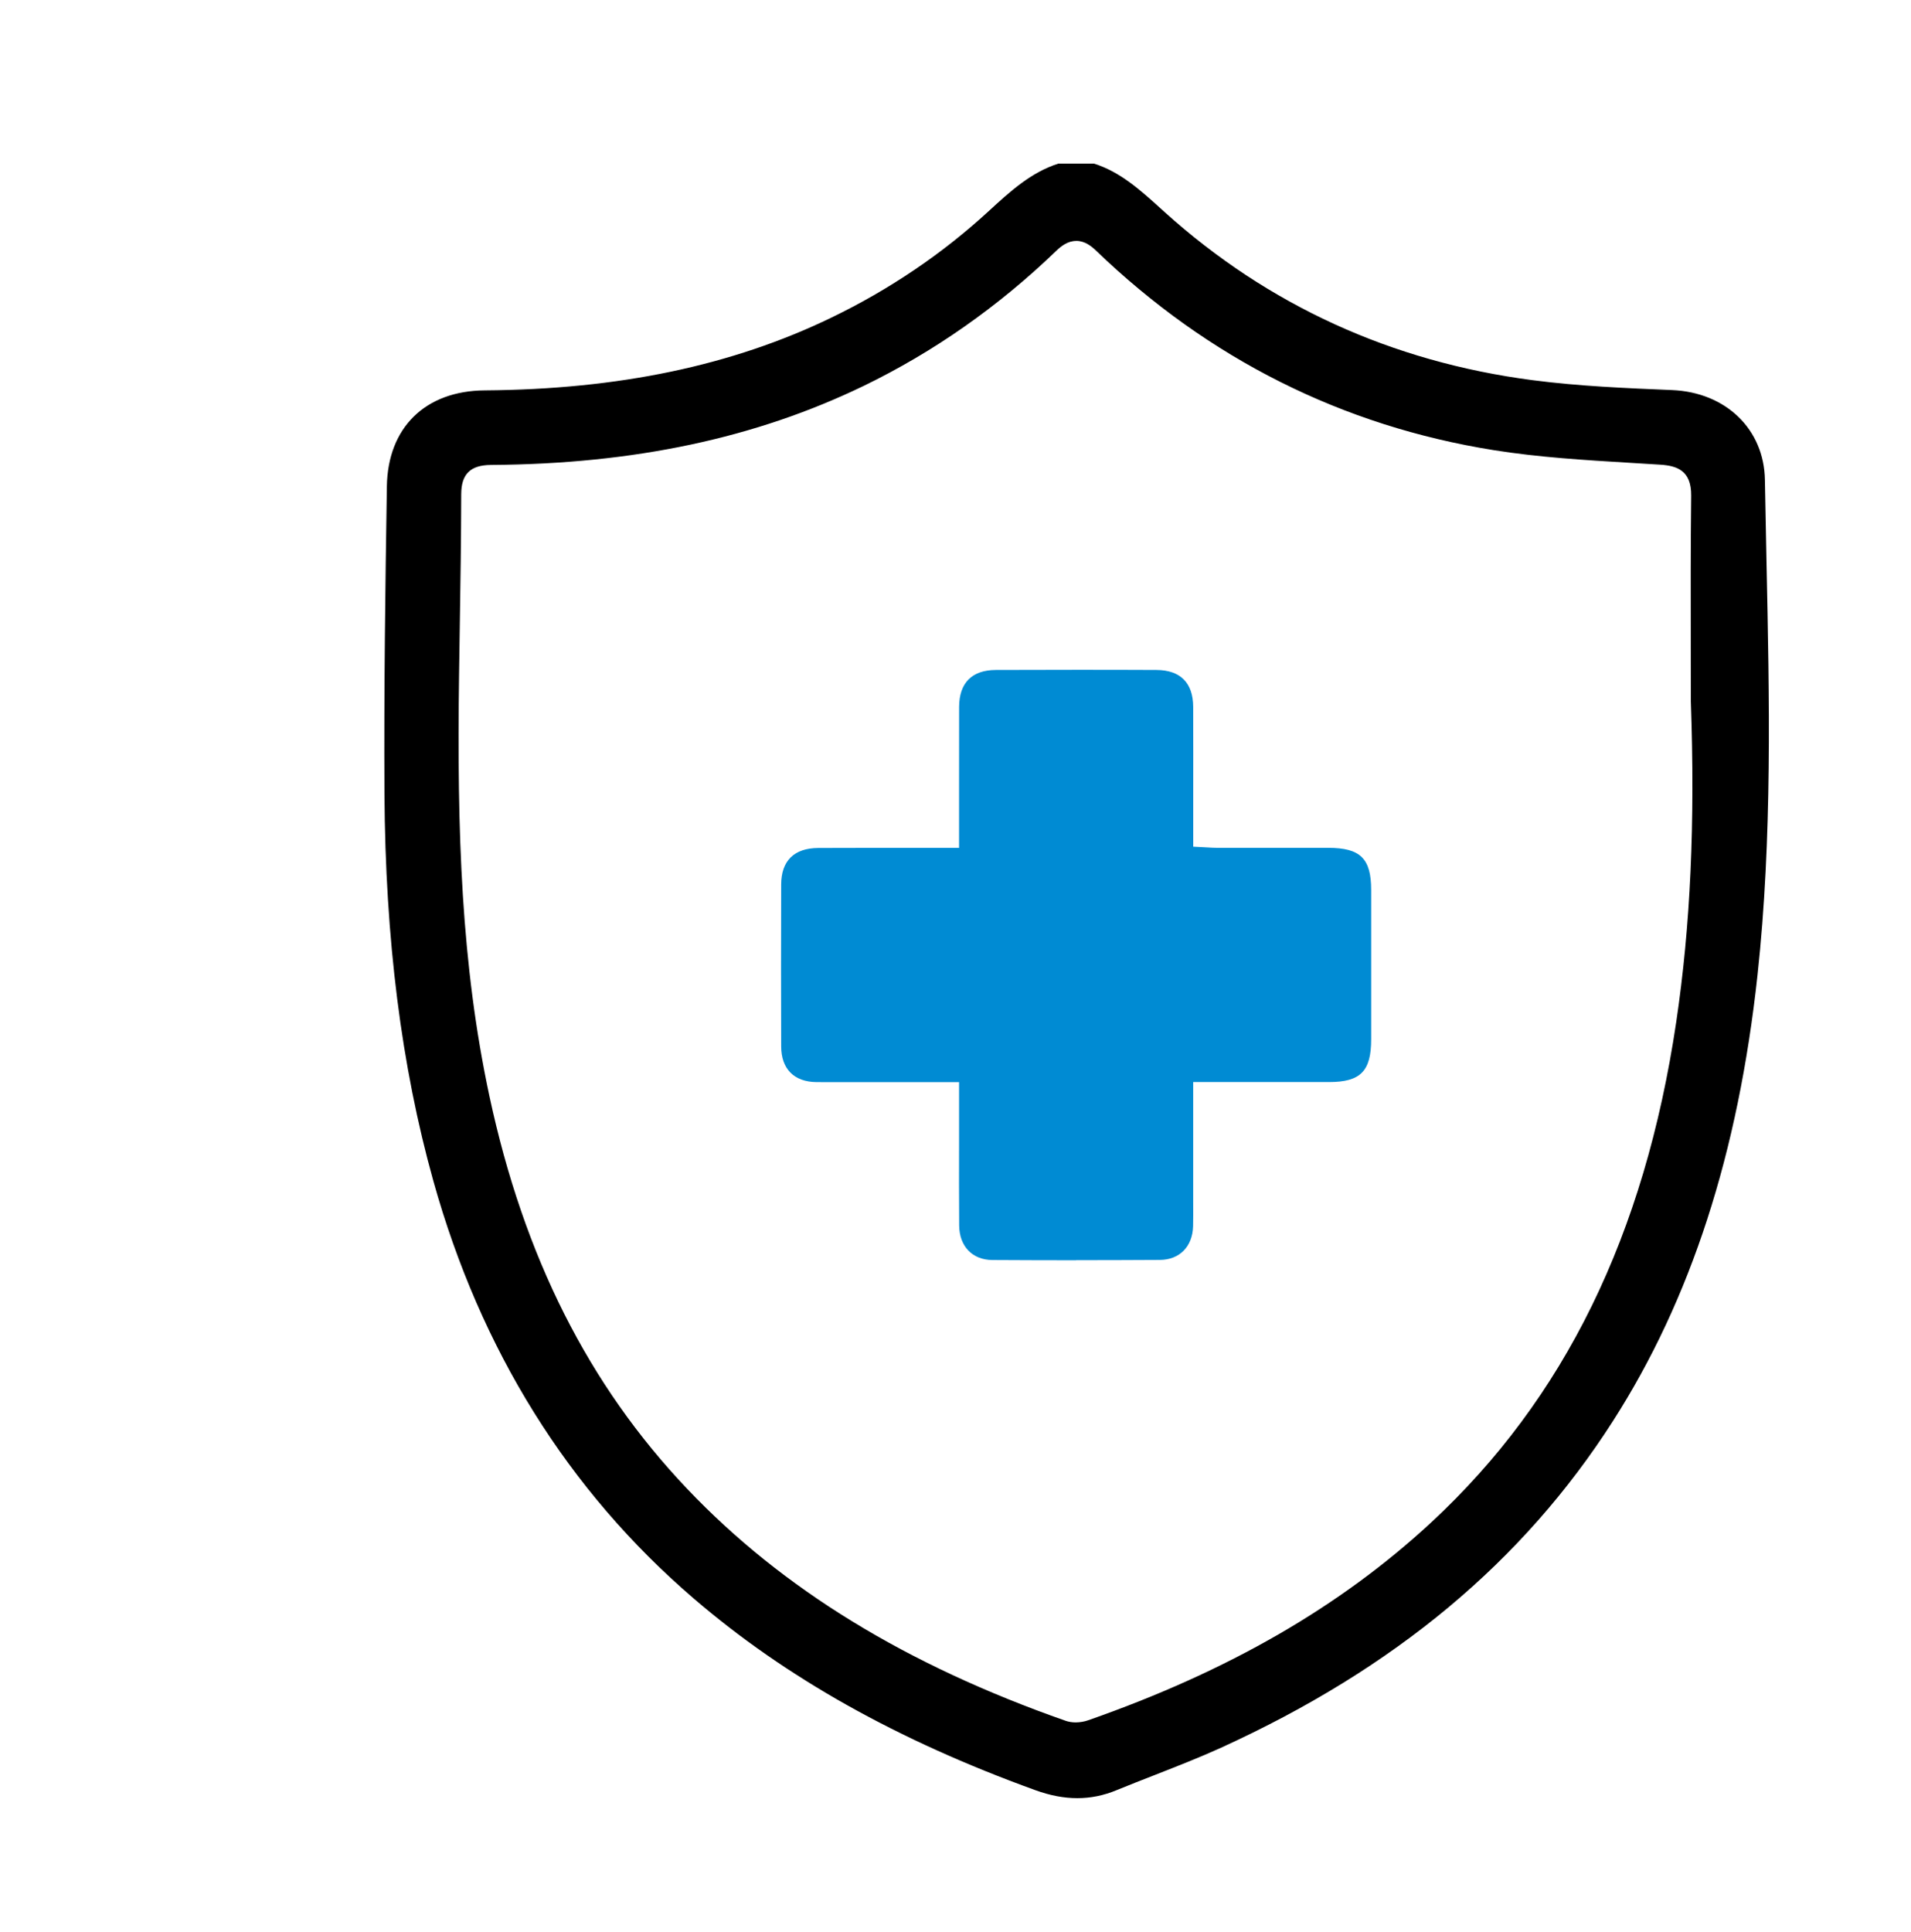 <?xml version="1.0" encoding="UTF-8"?>
<svg id="_圖層_1" data-name="圖層 1" xmlns="http://www.w3.org/2000/svg" viewBox="0 0 372.45 376.5">
  <defs>
    <style>
      .cls-1 {
        fill: #008bd3;
      }
    </style>
  </defs>
  <path d="M209.98,350.39c-2.63,0-5.32-.51-8.24-1.57-26.84-9.72-48.6-21.93-66.52-37.32-24.47-21.01-41.55-48.39-50.76-81.37-6.25-22.37-9.36-47.06-9.53-75.49-.11-20.22,.17-40.66,.47-59.87,.18-11.46,7.49-18.62,19.08-18.7,26.1-.19,48.2-4.82,67.56-14.18,11.33-5.47,21.65-12.46,30.68-20.77,4.03-3.71,8.21-7.55,13.56-9.24h6.93c5.08,1.59,8.96,5.09,13.05,8.79l.75,.68c20.13,18.14,44.25,29.15,71.67,32.73,9.06,1.18,18.28,1.56,27.2,1.93,10.5,.44,17.94,7.64,18.1,17.51,.09,5.34,.2,10.68,.31,16.02,.56,26.41,1.15,53.71-1.75,80.44-3.77,34.79-12.99,63.22-28.17,86.92-17.55,27.41-42.54,48.23-76.4,63.67-4.18,1.9-8.56,3.61-12.8,5.27-2.52,.98-5.04,1.97-7.53,2.99-2.54,1.05-5.05,1.56-7.67,1.56Zm-.23-303.44c-1.68,0-2.98,1.05-3.92,1.96-11.27,10.85-23.87,19.68-37.47,26.27-21.07,10.2-44.84,15.25-72.68,15.42-4,.03-5.78,1.78-5.79,5.7-.01,8.61-.15,17.38-.28,25.85-.05,3.14-.1,6.29-.14,9.43-.42,30.68,.43,56.37,5.92,82.02,6.7,31.27,19.32,56.31,38.57,76.55,18.57,19.52,42.69,34.29,73.74,45.17,.58,.2,1.24,.31,1.94,.31,.82,0,1.7-.15,2.46-.42,27.29-9.54,49.15-22.15,66.85-38.56,25.95-24.06,41.56-55.94,47.74-97.47,2.79-18.79,3.7-38.69,2.85-62.64,0-3.49,0-7.05-.01-10.62-.02-9.61-.03-19.55,.08-29.32,.06-4.97-2.85-5.84-6.01-6.05-1.95-.13-3.91-.24-5.87-.36-8.76-.53-17.81-1.07-26.53-2.46-29.54-4.7-55.63-17.78-77.55-38.86-.93-.9-2.22-1.93-3.9-1.93Z"/>
  <path class="cls-1" d="M209.75,245.58c-5.44,0-10.88-.02-16.33-.05-3.91-.02-6.45-2.67-6.48-6.75-.04-5.37-.03-10.74-.02-16.11v-11.8s-14.1,0-14.1,0h-8.38c-1.78,.01-3.55,0-5.33-.01-4.35-.05-6.85-2.57-6.86-6.94-.03-9.89-.04-20.21,0-31.56,.01-4.63,2.52-7.1,7.24-7.12,2.99-.01,5.98-.02,8.96-.02h18.47s0-11.63,0-11.63c0-5.28,0-10.56,.01-15.84,.02-4.69,2.5-7.18,7.16-7.2,5.19-.02,10.38-.03,15.58-.03s10.47,0,15.71,.03c4.67,.02,7.15,2.5,7.17,7.18,.02,5.87,.02,11.74,.01,17.69v9.57s1.78,.09,1.78,.09l.93,.05c.67,.04,1.3,.08,1.93,.08h21.69c6.24,.01,8.35,2.08,8.35,8.21,0,9.7,0,19.4,0,29.1,0,6.22-2.08,8.33-8.22,8.33h-26.47v21.32c0,.7,0,1.4,0,2.1,.01,1.57,.02,3.14-.02,4.71-.11,3.94-2.65,6.51-6.47,6.53-5.44,.03-10.88,.05-16.33,.05Z"/>
</svg>